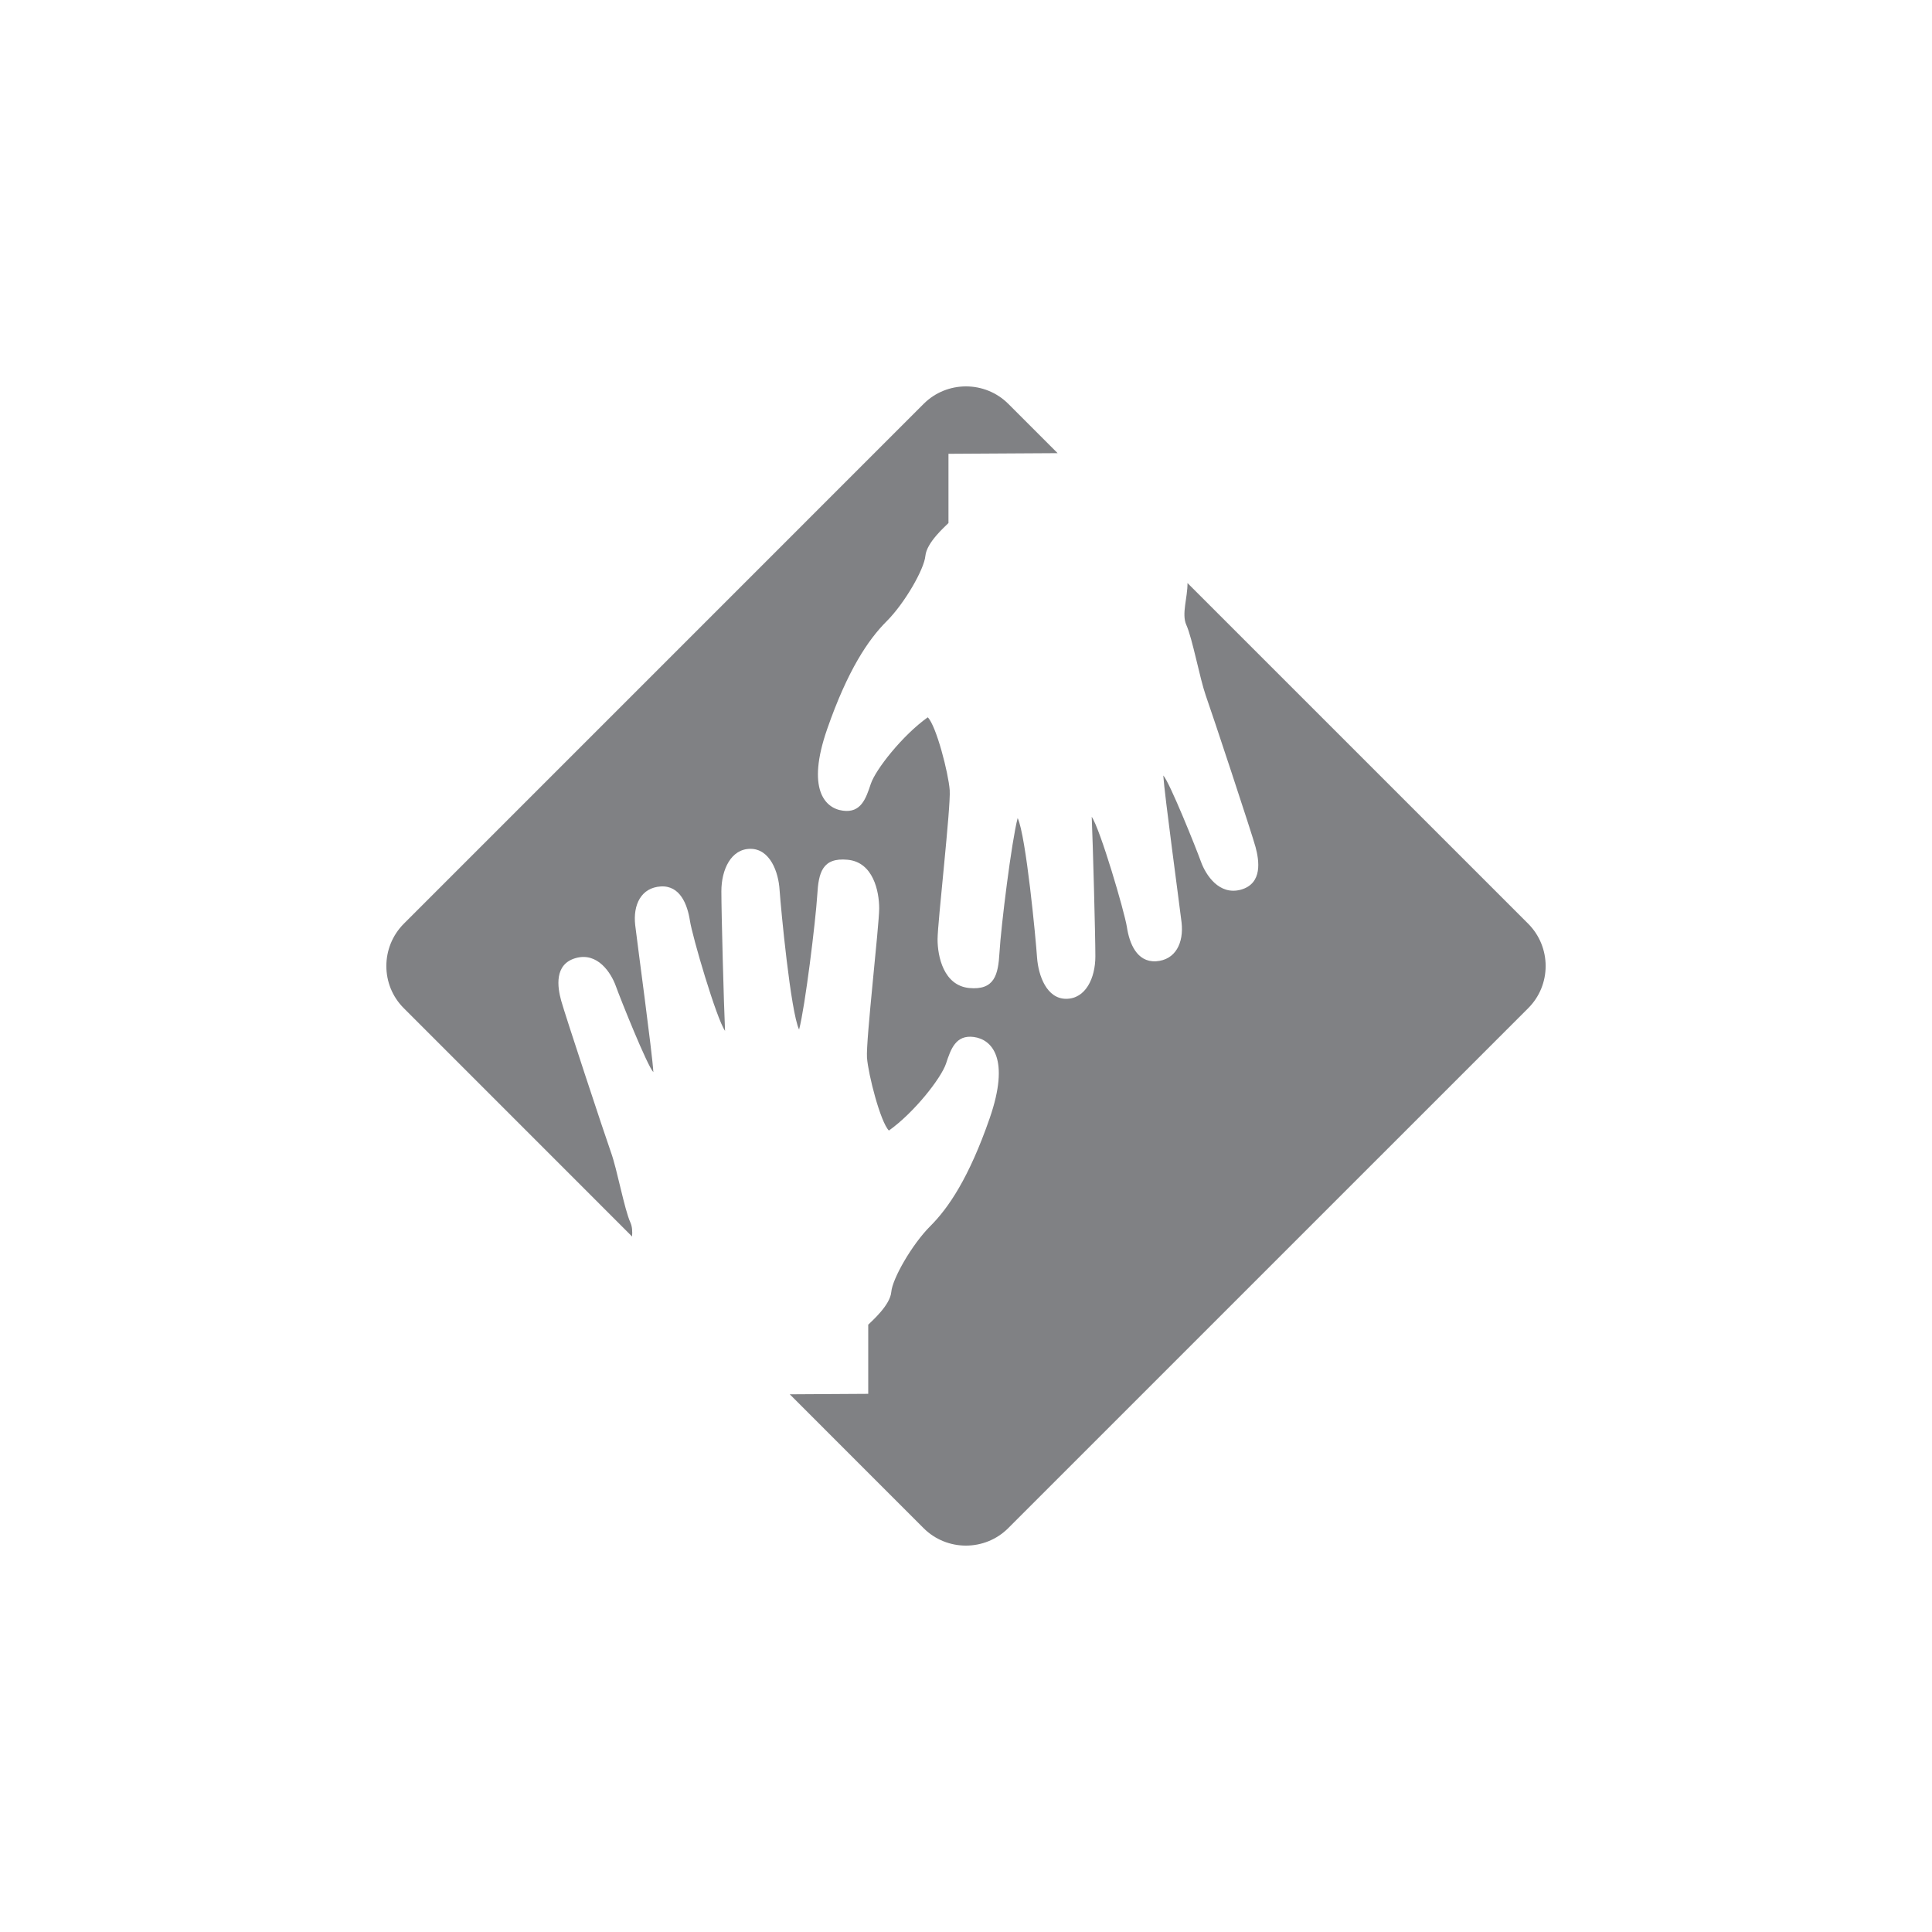 <?xml version="1.0" encoding="utf-8"?>
<!-- Generator: Adobe Illustrator 16.0.0, SVG Export Plug-In . SVG Version: 6.00 Build 0)  -->
<!DOCTYPE svg PUBLIC "-//W3C//DTD SVG 1.1//EN" "http://www.w3.org/Graphics/SVG/1.1/DTD/svg11.dtd">
<svg version="1.1" id="圖層_1" xmlns="http://www.w3.org/2000/svg" xmlns:xlink="http://www.w3.org/1999/xlink" x="0px" y="0px"
	 width="120px" height="120px" viewBox="0 0 120 120" enable-background="new 0 0 120 120" xml:space="preserve">
<path fill="#808184" d="M94.918,57.373L73.757,36.214c0.013,0.891-0.381,1.923-0.072,2.602c0.377,0.833,0.835,3.316,1.204,4.373
	c0.38,1.061,2.874,8.6,3.096,9.425c0.223,0.833,0.451,2.259-0.906,2.644c-1.358,0.376-2.189-0.914-2.486-1.738
	c-0.298-0.833-1.964-4.979-2.34-5.353c0.078,1.199,0.981,7.836,1.136,9.125c0.146,1.275-0.376,2.336-1.588,2.415
	c-1.203,0.068-1.658-1.14-1.806-2.12c-0.154-0.978-1.662-6.1-2.186-6.854c0.071,1.653,0.226,7.311,0.226,8.669
	c0,1.351-0.605,2.636-1.816,2.636c-1.204,0-1.724-1.432-1.806-2.564c-0.075-1.129-0.681-7.537-1.204-8.664
	c-0.376,1.424-1.035,6.716-1.13,8.367c-0.081,1.368-0.305,2.34-1.887,2.19c-1.584-0.162-1.958-1.964-1.958-3.021
	c0-1.053,0.828-8.218,0.754-9.271c-0.079-1.059-0.833-3.995-1.363-4.522c-1.577,1.127-3.239,3.239-3.54,4.14
	c-0.299,0.905-0.607,1.815-1.734,1.659c-1.132-0.15-2.259-1.36-0.981-5.048c1.283-3.694,2.563-5.579,3.699-6.715
	c1.129-1.127,2.334-3.237,2.408-4.061c0.081-0.837,1.213-1.812,1.434-2.042c0-0.754,0-4.3,0-4.3l6.779-0.04l-3.062-3.062
	c-1.447-1.446-3.813-1.446-5.258,0L25.083,57.373c-1.448,1.453-1.448,3.811,0,5.25l14.177,14.18
	c0.022-0.318,0.009-0.617-0.103-0.865c-0.378-0.826-0.826-3.311-1.208-4.363c-0.378-1.057-2.868-8.6-3.094-9.424
	c-0.228-0.83-0.451-2.264,0.907-2.644c1.354-0.38,2.188,0.91,2.486,1.733c0.299,0.832,1.96,4.975,2.334,5.354
	c-0.07-1.207-0.976-7.839-1.127-9.124c-0.15-1.283,0.375-2.336,1.582-2.411c1.208-0.076,1.659,1.128,1.813,2.11
	c0.144,0.978,1.65,6.106,2.184,6.86c-0.077-1.656-0.228-7.31-0.228-8.672c0-1.351,0.604-2.635,1.804-2.635
	c1.217,0,1.747,1.437,1.812,2.565c0.079,1.134,0.683,7.537,1.211,8.662c0.375-1.418,1.025-6.718,1.129-8.362
	c0.079-1.371,0.304-2.34,1.888-2.186c1.585,0.147,1.958,1.956,1.958,3.021c0,1.048-0.83,8.215-0.758,9.266
	c0.079,1.057,0.833,3.994,1.361,4.533c1.587-1.133,3.237-3.25,3.545-4.15c0.299-0.91,0.605-1.813,1.731-1.662
	c1.134,0.154,2.264,1.354,0.983,5.049c-1.284,3.697-2.563,5.582-3.701,6.711c-1.127,1.133-2.338,3.246-2.41,4.078
	c-0.072,0.822-1.206,1.805-1.432,2.031c0,0.756,0,4.295,0,4.295l-4.873,0.029l8.311,8.313c1.446,1.447,3.811,1.447,5.258,0
	l32.292-32.291C96.365,61.184,96.365,58.826,94.918,57.373z"/>
</svg>
